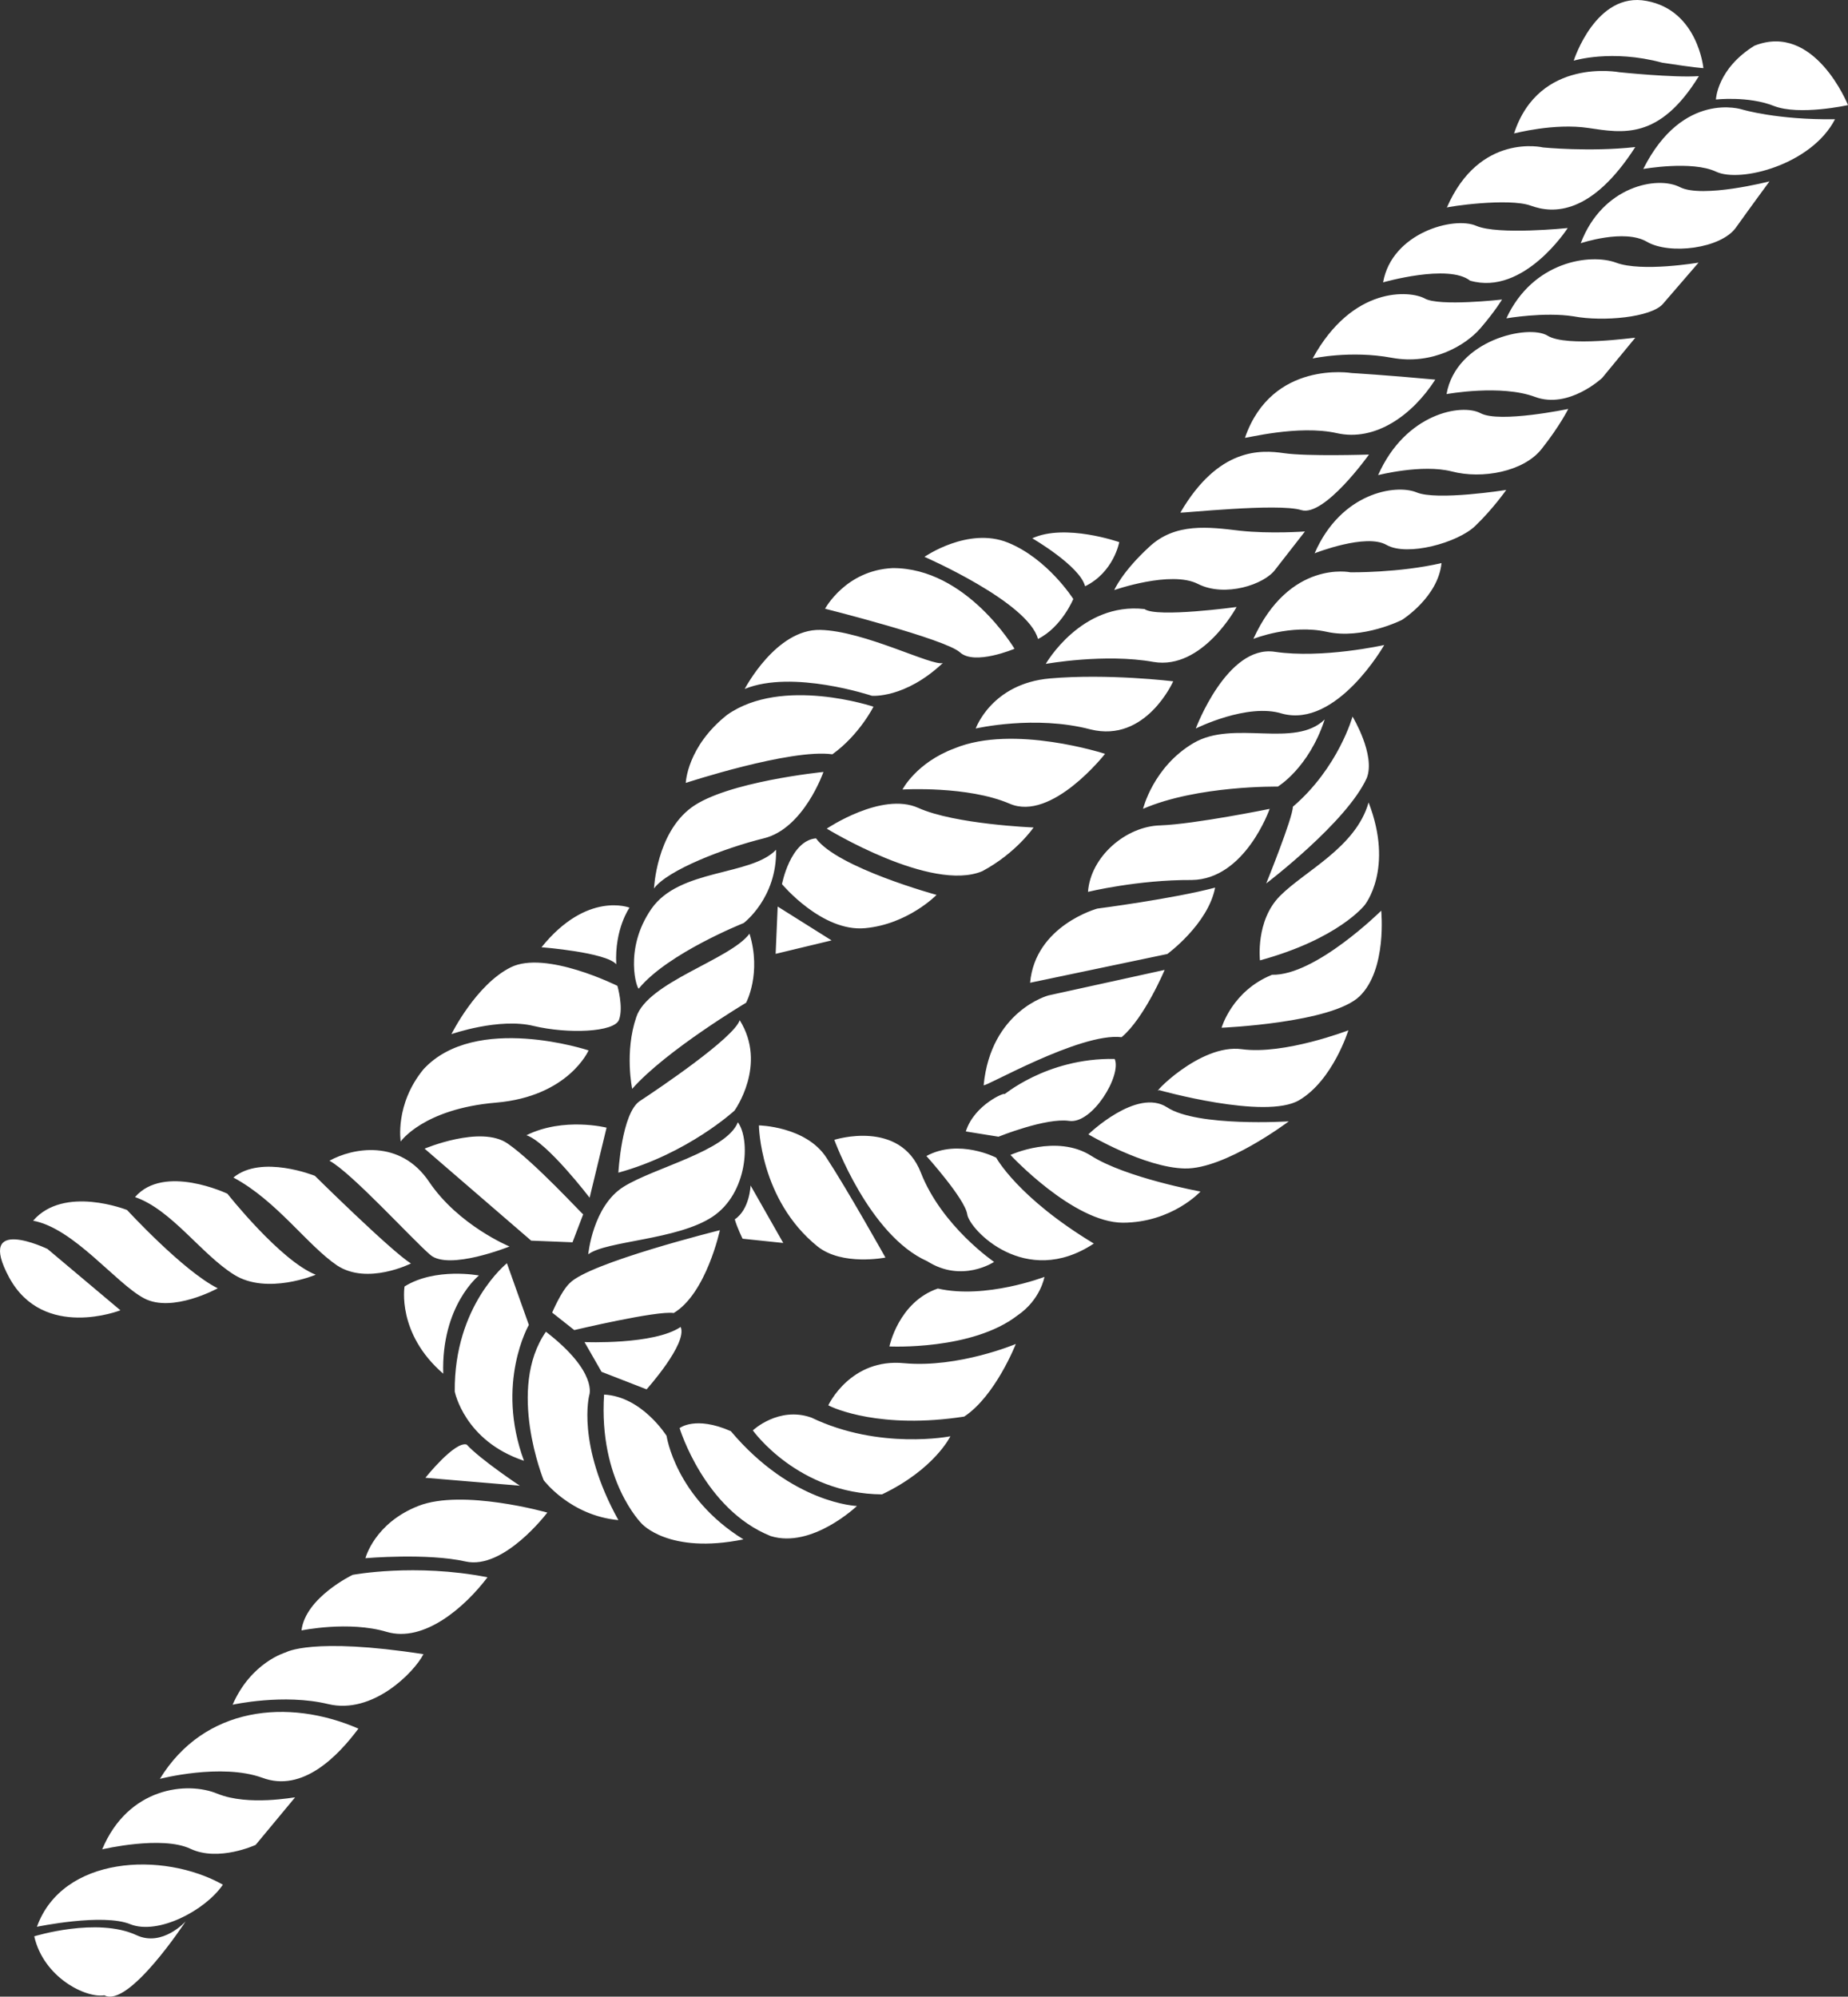 <?xml version="1.0" encoding="UTF-8"?> <svg xmlns="http://www.w3.org/2000/svg" viewBox="0 0 154.909 167.396" fill="none"><rect x="0" y="0" width="154.909" height="167.396" fill="#333333" stroke="none"/><path d="M54.593 76.212C56.942 72.799 62.938 73.463 65.054 71.243C65.138 75.296 62.336 77.389 62.336 77.389C62.336 77.389 55.969 79.922 53.551 82.877C53.42 83.028 52.244 79.625 54.593 76.212ZM42.539 95.863C40.289 94.319 35.592 96.302 35.592 96.302L44.526 104.014L47.99 104.152L48.886 101.807C48.816 101.812 44.789 97.407 42.539 95.863ZM69.937 95.562C69.937 95.562 72.839 103.575 77.735 105.744C80.648 107.595 83.329 105.796 83.329 105.796C83.329 105.796 78.943 102.806 77.189 98.306C75.434 93.805 69.937 95.562 69.937 95.562ZM60.344 103.138C60.344 103.138 49.362 105.867 47.744 107.589C47.044 108.245 46.286 110.046 46.286 110.046L48.139 111.512C48.139 111.512 55.069 109.864 56.473 110.082C59.203 108.457 60.344 103.138 60.344 103.138ZM48.996 112.518L50.425 115.012L54.201 116.48C54.201 116.48 57.657 112.63 57.057 111.249C54.819 112.767 48.996 112.518 48.996 112.518ZM85.041 54.392C85.041 54.392 81.017 47.601 74.823 47.629C70.884 47.811 69.162 51.035 69.162 51.035C69.162 51.035 79.247 53.571 80.469 54.692C81.691 55.813 85.041 54.392 85.041 54.392ZM73.08 58.333C73.08 58.333 75.841 58.593 79.039 55.581C78.171 55.894 72.467 52.894 68.758 52.81C65.048 52.726 62.426 57.761 62.426 57.761C66.436 56.114 73.08 58.333 73.08 58.333ZM69.772 63.24C72.039 61.614 73.218 59.248 73.218 59.248C73.218 59.248 65.552 56.677 60.948 59.935C57.583 62.604 57.485 65.638 57.485 65.638C57.485 65.638 66.282 62.749 69.772 63.24ZM69.026 64.719C69.026 64.719 60.895 65.53 57.957 67.704C55.019 69.878 54.822 74.486 54.822 74.486C55.956 72.943 60.734 71.097 64.022 70.286C67.381 69.469 69.026 64.719 69.026 64.719ZM50.846 94.541C50.846 94.541 47.254 93.63 44.127 95.177C45.841 95.728 49.425 100.414 49.425 100.414L50.846 94.541ZM52.769 76.097C52.769 76.097 49.211 74.684 45.392 79.416C45.392 79.416 50.8 79.838 51.657 80.843C51.509 77.863 52.769 76.097 52.769 76.097ZM74.222 105.432C74.222 105.432 70.984 99.651 69.261 97.036C67.538 94.42 63.616 94.352 63.616 94.352C63.616 94.352 63.681 100.579 68.527 104.497C70.607 106.16 74.222 105.432 74.222 105.432ZM62.828 78.279C61.208 80.463 54.294 82.323 53.336 85.278C52.339 88.2 52.993 91.286 52.993 91.286C55.853 88.049 62.541 84.069 62.541 84.069C62.541 84.069 63.857 81.622 62.828 78.279ZM44.736 86.016C47.599 86.696 51.506 86.552 51.891 85.491C52.276 84.43 51.754 82.652 51.754 82.652C51.754 82.652 45.729 79.64 42.809 81.101C39.889 82.561 37.843 86.7 37.843 86.7C37.843 86.7 41.835 85.303 44.736 86.016ZM88.001 56.881C83.118 57.311 81.792 61.076 81.792 61.076C81.792 61.076 86.765 59.928 91.412 61.153C96.055 62.309 98.345 57.12 98.345 57.12C98.345 57.12 92.883 56.452 88.001 56.881ZM61.852 94.09C60.89 96.511 54.865 97.879 52.278 99.493C49.69 101.107 49.31 105.159 49.31 105.159C50.829 104.015 56.773 103.97 59.727 102.009C62.681 100.047 62.92 95.543 61.852 94.09ZM62.007 85.532C61.512 87.028 55.166 91.304 53.638 92.307C52.109 93.309 51.835 98.315 51.835 98.315C57.664 96.712 61.567 93.114 61.567 93.114C61.567 93.114 64.348 89.277 62.007 85.532ZM62.917 99.389C62.917 99.389 62.85 101.388 61.594 102.228C61.788 102.926 62.248 103.853 62.248 103.853L65.657 104.209L62.917 99.389ZM123.228 23.529C127.74 24.836 131.415 19.118 131.415 19.118C131.415 19.118 125.584 19.724 123.746 18.933C121.869 18.11 116.667 19.524 115.939 23.673C115.939 23.673 121.414 22.096 123.228 23.529ZM109.078 42.764C111.01 43.371 114.755 38.11 114.755 38.11C114.755 38.11 109.568 38.277 107.625 37.993C105.681 37.708 102.14 37.505 98.945 42.974C98.95 43.045 107.147 42.158 109.078 42.764ZM112.059 36.314C115.282 37.039 118.395 34.816 120.312 31.827C116.26 31.448 113.292 31.274 113.292 31.274C113.292 31.274 106.622 30.161 104.36 36.701C104.366 36.772 108.837 35.589 112.059 36.314ZM93.404 49.47C93.404 49.47 98.16 47.803 100.417 48.955C102.673 50.107 106.011 49.008 106.915 47.731L109.388 44.558C109.388 44.558 106.484 44.771 103.935 44.495C101.349 44.186 98.506 43.79 96.309 45.874C94.041 47.963 93.404 49.47 93.404 49.47ZM111.043 60.318C108.518 62.783 103.422 60.308 100.043 62.301C96.664 64.294 95.818 67.81 95.818 67.81C100.374 65.838 107.112 65.948 107.112 65.948C107.112 65.948 109.705 64.405 111.043 60.318ZM116.652 29.994C120.082 30.633 122.877 28.932 124.091 27.526C125.306 26.119 125.909 25.113 125.909 25.113C125.909 25.113 120.611 25.716 119.421 25.02C118.197 24.362 113.394 23.931 110.033 30.053C110.033 30.053 113.222 29.356 116.652 29.994ZM133.15 10.73C136.03 11.159 139.101 11.753 142.41 6.382C140.356 6.533 135.727 6.054 135.727 6.054C135.727 6.054 129.009 4.766 126.916 11.187C126.987 11.182 130.27 10.3 133.15 10.73ZM128.322 17.244C130.189 17.927 133.402 18.047 137.078 12.329C133.263 12.751 129.353 12.362 129.353 12.362C129.353 12.362 124.024 11.079 121.283 17.405C121.278 17.334 126.456 16.562 128.322 17.244ZM87.01 53.571C89.002 52.571 89.969 50.22 89.969 50.22C89.969 50.22 87.835 46.852 84.495 45.494C81.154 44.137 77.495 46.685 77.495 46.685C77.495 46.685 86.177 50.463 87.01 53.571ZM41.576 92.444C47.663 91.926 49.338 88.064 49.338 88.064C49.338 88.064 39.848 84.915 35.495 89.65C33.077 92.605 33.589 95.701 33.589 95.701C33.589 95.701 35.489 92.962 41.576 92.444ZM93.821 45.451C93.821 45.451 89.289 43.861 86.533 45.131C86.533 45.131 90.513 47.439 90.959 49.151C93.365 47.977 93.821 45.451 93.821 45.451ZM92.631 63.201C92.631 63.201 84.969 60.701 80.027 62.737C76.803 63.935 75.651 66.192 75.651 66.192C75.651 66.192 81.111 65.862 84.641 67.384C88.171 68.905 92.631 63.201 92.631 63.201ZM69.304 69.471C69.304 69.471 78.067 74.846 82.349 73.036C85.193 71.509 86.639 69.374 86.639 69.374C86.639 69.374 80.031 69.111 76.975 67.733C73.918 66.354 69.304 69.471 69.304 69.471ZM101.858 74.417C98.33 75.353 91.981 76.175 91.981 76.175C91.981 76.175 86.779 77.589 86.348 82.393L97.851 79.982C97.851 79.982 101.264 77.488 101.858 74.417ZM96.695 55.496C100.805 56.191 103.657 50.89 103.657 50.89C103.657 50.89 96.958 51.808 95.942 51.064C90.628 50.457 87.662 55.66 87.662 55.66C87.662 55.66 92.617 54.762 96.695 55.496ZM106.43 67.815C106.43 67.815 100.15 69.094 97.273 69.199C94.358 69.27 91.413 71.836 91.201 74.772C91.201 74.772 95.399 73.752 99.888 73.778C104.372 73.734 106.43 67.815 106.43 67.815ZM94.018 86.957C95.931 85.357 97.628 81.315 97.628 81.315L87.886 83.455C87.886 83.455 83.065 84.734 82.455 90.975C82.405 91.264 90.533 86.537 94.018 86.957ZM65.018 79.97L69.706 78.842L65.19 76.004L65.018 79.97ZM65.55 74.126C65.55 74.126 68.908 78.153 72.516 77.817C76.123 77.481 78.507 75.027 78.507 75.027C78.507 75.027 70.186 72.753 68.402 70.285C66.244 70.479 65.55 74.126 65.55 74.126ZM129.728 28.145C128.124 27.159 122.062 28.494 121.256 33.04C121.256 33.04 125.824 32.206 128.68 33.278C131.498 34.318 134.297 31.691 134.297 31.691L137.076 28.318C137.038 28.285 131.331 29.131 129.728 28.145ZM91.233 95.103C91.233 95.103 95.925 97.892 99.313 97.964C102.701 98.036 108.032 94.013 108.032 94.013C108.032 94.013 100.376 94.503 97.833 92.838C95.289 91.173 91.233 95.103 91.233 95.103ZM104.098 87.963C100.537 87.476 96.381 91.983 97.157 91.392C97.157 91.392 106.066 93.908 108.899 92.24C111.732 90.572 113.027 86.381 113.027 86.381C113.027 86.381 107.66 88.449 104.098 87.963ZM106.632 81.723C103.277 83.073 102.4 86.164 102.4 86.164C102.4 86.164 111.629 85.772 113.958 83.536C116.287 81.299 115.781 76.351 115.781 76.351C115.781 76.351 110.271 81.812 106.632 81.723ZM42.71 104.504C42.71 104.504 38.451 102.751 35.974 99.087C33.535 95.456 29.534 96.248 27.618 97.314C29.472 98.318 34.508 103.859 36.067 105.205C37.626 106.55 42.71 104.504 42.71 104.504ZM89.619 93.975C91.563 94.26 94.04 90.161 93.44 88.78C87.628 88.673 83.988 91.967 84.185 91.739C84.382 91.51 81.681 92.563 80.96 94.86L83.698 95.3C83.698 95.3 87.675 93.69 89.619 93.975ZM75.798 114.29C71.278 113.838 69.433 117.819 69.433 117.819C69.879 118.071 73.855 119.845 80.826 118.764C83.442 117.041 85.151 112.677 85.151 112.677C85.151 112.677 80.351 114.703 75.798 114.29ZM78.614 108.029C75.314 109.162 74.555 112.885 74.555 112.885C74.555 112.885 81.489 113.231 85.296 110.281C87.229 108.964 87.552 107.053 87.552 107.053C87.552 107.053 82.599 108.948 78.614 108.029ZM77.657 96.918C77.657 96.918 80.874 100.492 81.077 101.795C81.241 103.065 85.952 108.061 91.691 104.257C85.32 100.415 83.507 97.059 83.507 97.059C83.507 97.059 80.396 95.435 77.657 96.918ZM68.013 118.849C65.271 117.876 63.107 119.922 63.107 119.922C63.107 119.922 66.879 125.236 73.934 125.287C78.338 123.184 79.666 120.416 79.666 120.416C79.666 120.416 73.735 121.599 68.013 118.849ZM107.287 75.123C105.231 77.197 105.617 80.516 105.617 80.516C112.215 78.714 114.393 75.883 114.393 75.883C114.393 75.883 116.877 72.852 114.723 67.277C113.648 71.059 109.375 73.011 107.287 75.123ZM140.814 15.687C138.927 14.721 134.326 15.593 132.506 20.392C132.506 20.392 136.155 19.162 138.052 20.269C139.949 21.377 144.255 20.847 145.514 19.081C146.773 17.315 148.328 15.207 148.328 15.207C148.328 15.207 142.701 16.652 140.814 15.687ZM135.475 22.025C133.315 21.222 128.486 21.897 126.273 26.689C126.273 26.689 129.473 26.134 131.923 26.524C134.379 26.984 138.411 26.617 139.396 25.477C140.38 24.336 142.382 22.017 142.382 22.017C142.382 22.017 137.635 22.828 135.475 22.025ZM124.115 34.646C122.522 33.801 117.813 34.645 115.522 39.834C115.522 39.834 119.192 38.889 121.696 39.524C124.238 40.192 127.716 39.545 129.215 37.654C130.747 35.726 131.46 34.285 131.46 34.285C131.46 34.285 125.709 35.49 124.115 34.646ZM137.747 14.167C137.747 14.167 141.824 13.44 143.853 14.395C145.881 15.35 151.857 13.808 153.821 9.996C148.983 10.066 146.034 9.179 146.034 9.179C146.034 9.179 141.071 7.549 137.747 14.167ZM118.726 41.273C117.002 40.581 112.423 41.273 110.199 46.386C110.199 46.386 114.525 44.679 116.237 45.693C117.983 46.669 122.171 45.507 123.635 44.118C125.133 42.69 126.261 41.076 126.261 41.076C126.261 41.076 120.418 42.004 118.726 41.273ZM108.375 67.636C108.372 68.562 106.141 74.067 106.141 74.067C106.141 74.067 112.887 68.943 114.573 65.223C115.32 63.28 113.376 60.076 113.376 60.076C113.376 60.076 112.195 64.365 108.375 67.636ZM106.852 54.644C102.856 54.046 100.238 61.076 100.238 61.076C100.238 61.076 104.566 58.906 107.482 59.832C112.059 61.063 116.034 54.077 116.034 54.077C116.034 54.077 110.849 55.24 106.852 54.644ZM113.201 47.981C113.201 47.981 108.1 46.896 105.064 53.564C105.064 53.564 108.211 52.3 111.216 52.97C114.221 53.64 117.517 51.974 117.517 51.974C117.517 51.974 120.548 50.077 120.835 47.208C117.264 48.039 113.201 47.981 113.201 47.981ZM84.701 96.829C84.701 96.829 89.96 102.496 94.127 102.511C98.256 102.493 100.63 99.897 100.63 99.897C100.63 99.897 94.385 98.753 91.472 96.901C88.558 95.05 84.701 96.829 84.701 96.829ZM10.093 109.853L3.982 104.711C3.982 104.711 -2.109 101.775 0.776 107.118C3.655 112.391 10.093 109.853 10.093 109.853ZM3.096 161.538C3.096 161.538 8.602 160.386 10.914 161.32C13.226 162.254 17.204 160.182 18.683 158.008C13.632 155.174 5.225 155.613 3.096 161.538ZM12.084 108.852C14.455 110.103 18.254 108.008 18.254 108.008C15.372 106.581 10.651 101.444 10.651 101.444C10.651 101.444 5.368 99.339 2.776 102.342C6.205 102.981 9.714 107.602 12.084 108.852ZM13.403 149.137C13.403 149.137 18.539 147.799 21.978 149.042C25.383 150.323 28.358 147.185 30.044 144.925C24.158 142.365 17.123 143.06 13.403 149.137ZM18.23 150.385C15.696 149.325 10.747 149.83 8.566 155.047C8.566 155.047 13.571 153.861 15.97 155.002C18.33 156.111 21.429 154.673 21.429 154.673L24.734 150.691C24.696 150.658 20.836 151.44 18.23 150.385ZM28.263 106.098C30.806 107.763 34.447 105.929 34.447 105.929C32.767 104.877 26.394 98.579 26.394 98.579C26.394 98.579 21.916 96.771 19.567 98.724C23.199 100.665 25.752 104.395 28.263 106.098ZM40.147 106.935C40.147 106.935 36.499 106.242 33.911 107.856C33.911 107.856 33.238 111.787 37.154 115.167C36.984 109.447 40.147 106.935 40.147 106.935ZM19.631 106.874C22.392 108.594 26.468 106.871 26.468 106.871C23.498 105.7 19.061 100.079 19.061 100.079C19.061 100.079 13.748 97.549 11.319 100.362C14.388 101.419 16.87 105.154 19.631 106.874ZM39.122 121.112C38.137 120.793 35.658 123.895 35.658 123.895L43.577 124.56C43.615 124.593 40.245 122.347 39.122 121.112ZM49.394 116.975C49.394 116.975 50.142 115.033 45.763 111.651C42.445 116.417 45.572 124.093 45.572 124.093C45.572 124.093 47.784 127.064 51.836 127.443C48.307 121.079 49.394 116.975 49.394 116.975ZM23.949 138.535C23.949 138.535 21.053 139.353 19.499 142.921C19.499 142.921 23.773 141.966 27.507 142.867C31.241 143.768 34.718 140.202 35.497 138.684C26.132 137.235 23.949 138.535 23.949 138.535ZM44.332 111.079L42.493 105.909C42.493 105.909 38.052 109.439 38.119 116.663C38.119 116.663 38.921 120.806 43.922 122.469C41.52 115.951 44.332 111.079 44.332 111.079ZM55.876 120.381C55.876 120.381 53.817 117.078 50.637 116.92C50.17 124.147 53.78 127.728 53.78 127.728C53.78 127.728 56.037 130.34 62.317 129.06C56.61 125.526 55.876 120.381 55.876 120.381ZM61.26 119.986C58.279 118.673 56.968 119.731 56.968 119.731C56.968 119.731 59.036 126.559 64.612 128.785C68.073 129.848 71.833 126.261 71.833 126.261C71.833 126.261 66.408 126.089 61.26 119.986ZM35.083 126.251C31.379 127.698 30.633 130.637 30.633 130.637C30.633 130.637 35.799 130.187 39.022 130.912C42.244 131.637 45.879 126.812 45.879 126.812C45.879 126.812 38.787 124.804 35.083 126.251ZM29.561 132.034C29.561 132.034 25.605 133.926 25.273 136.693C25.273 136.693 29.237 135.868 32.404 136.81C35.571 137.753 39.014 134.687 40.864 132.237C34.794 131.044 29.561 132.034 29.561 132.034ZM11.444 162.243C8.127 160.706 2.87 162.338 2.87 162.338C3.658 165.805 7.204 167.539 8.752 167.283C10.791 168.38 15.562 161.086 15.562 161.086C15.562 161.086 13.62 163.258 11.444 162.243ZM139.336 5.255C142.146 5.69 142.788 5.714 142.788 5.714C142.788 5.714 142.326 0.869 138.031 0.08C133.768 -0.746 131.917 5.087 131.917 5.087C131.917 5.087 135.086 4.107 139.336 5.255ZM147.066 3.833C143.932 5.772 143.836 8.343 143.836 8.343C143.836 8.343 146.556 8.037 148.683 8.878C150.81 9.719 154.909 8.812 154.909 8.812C154.909 8.812 152.118 1.824 147.066 3.833Z" fill="white"></path></svg> 